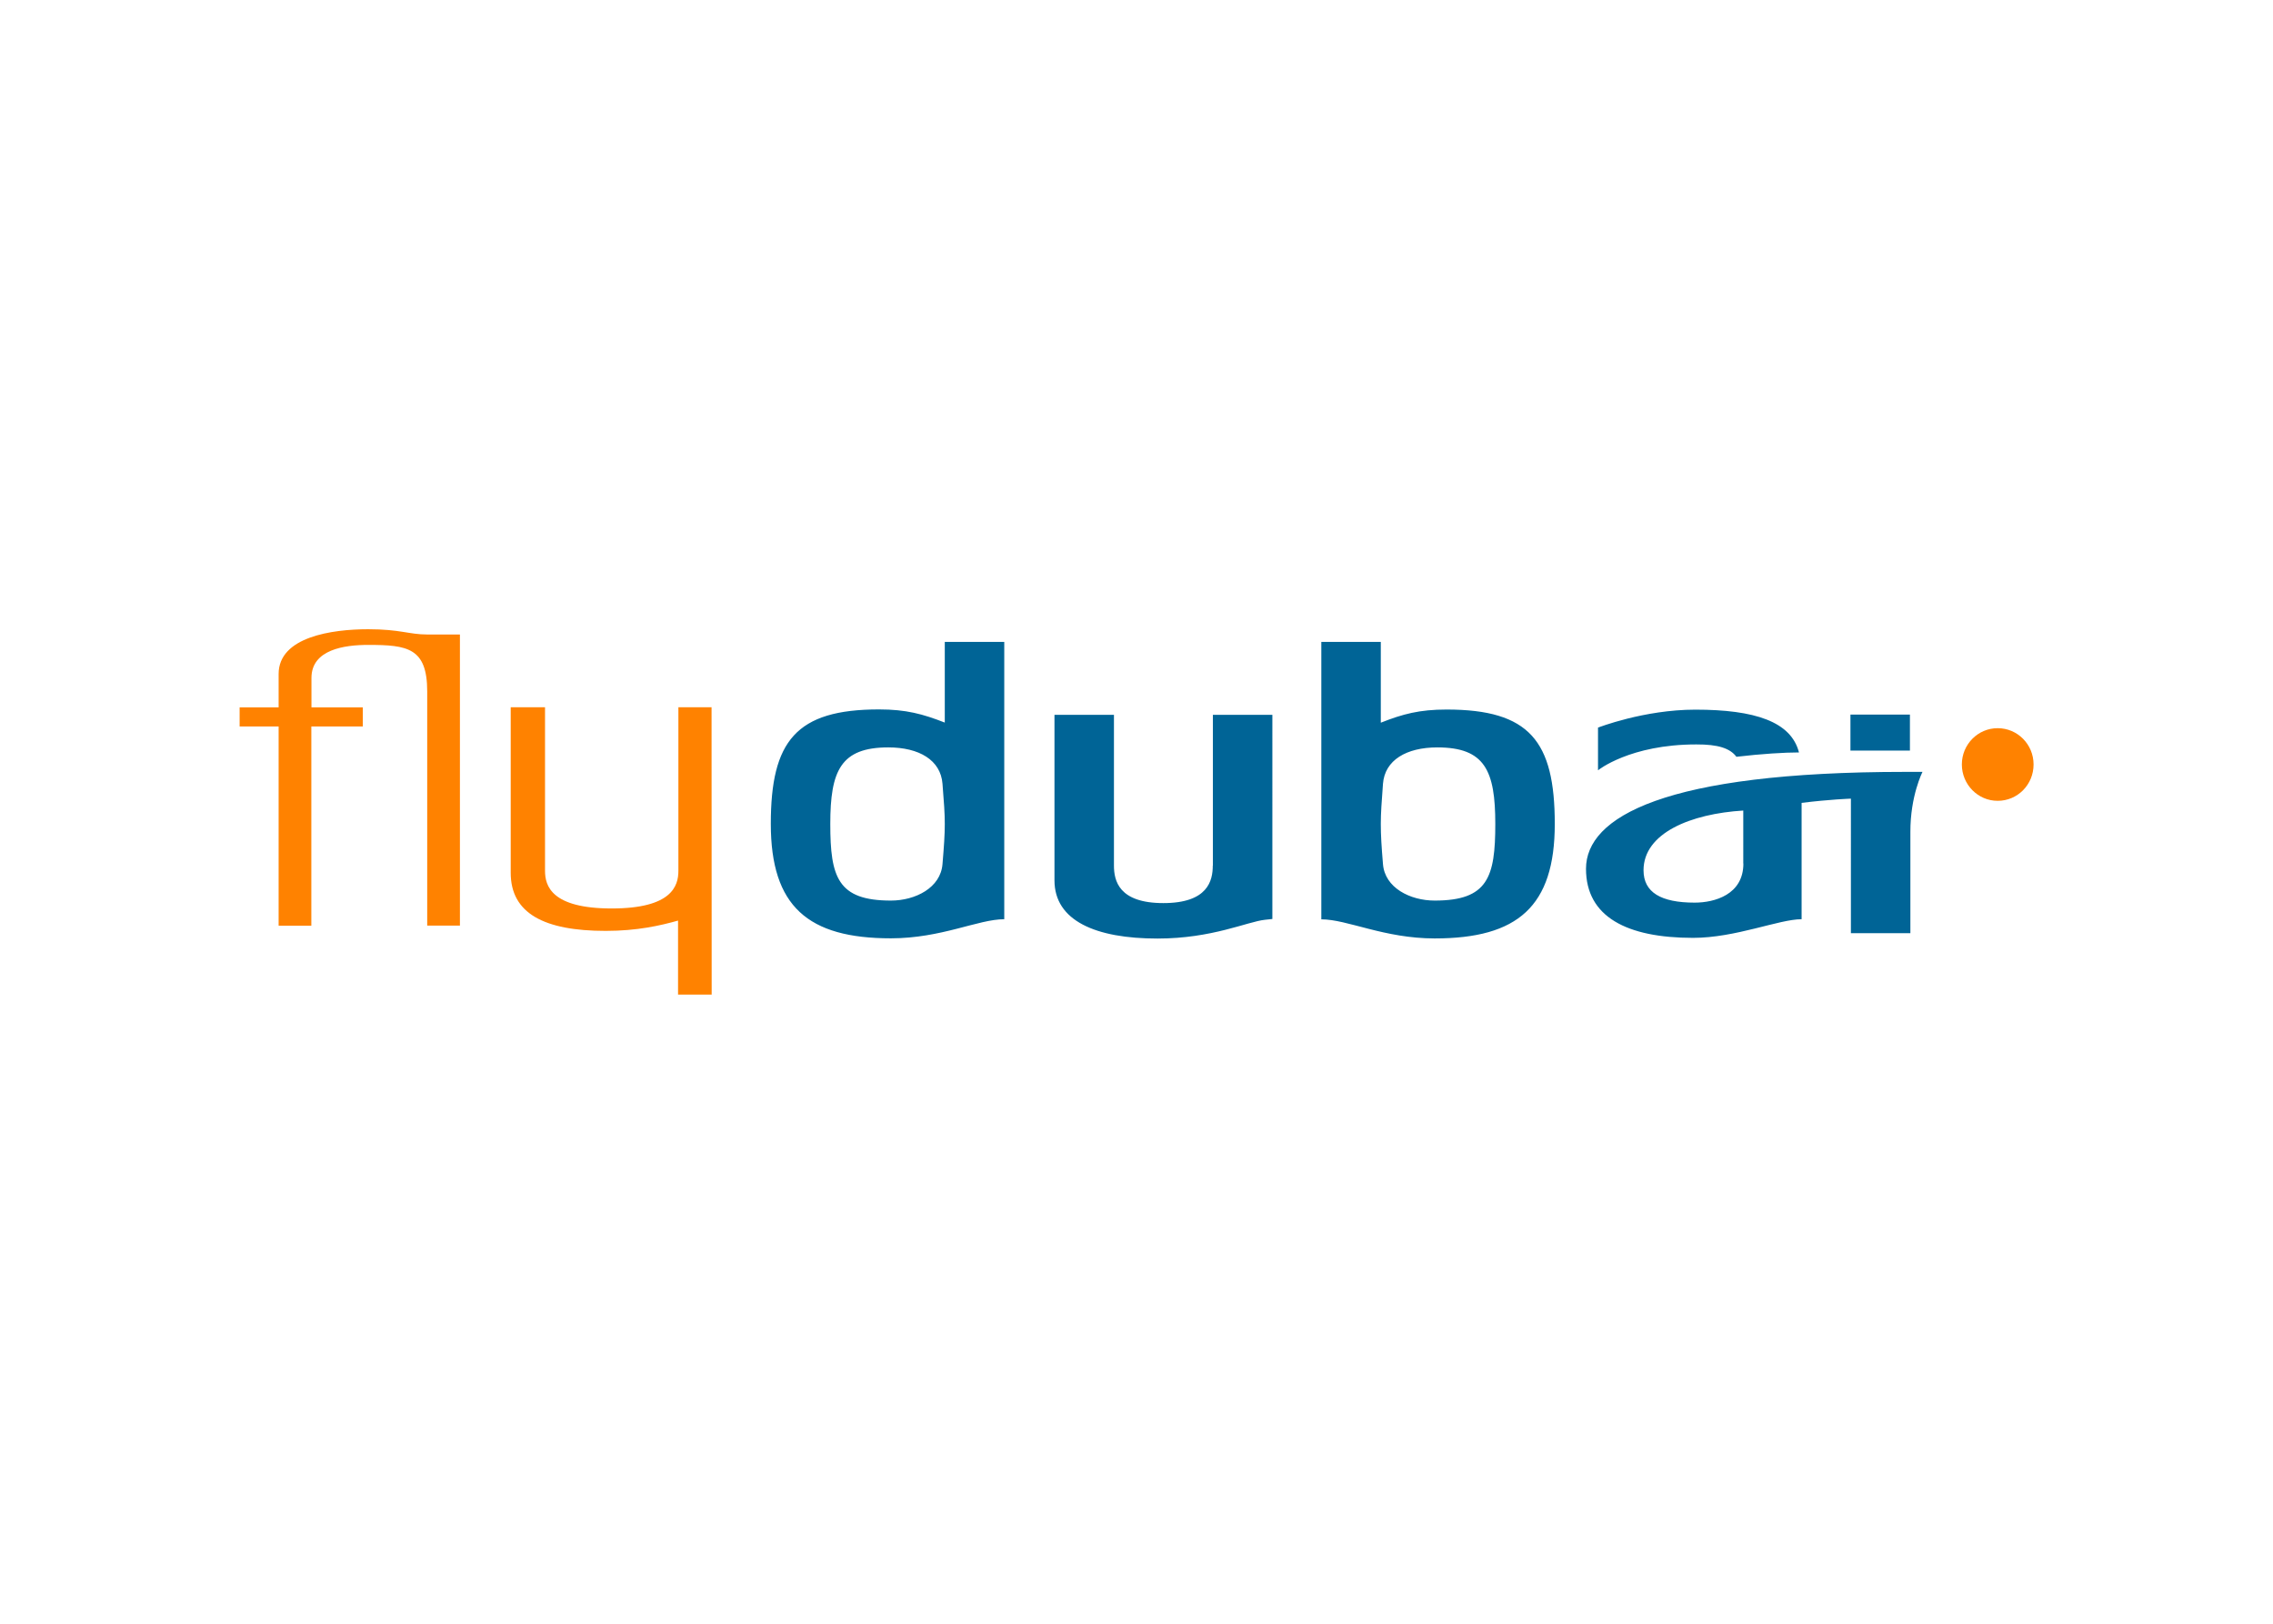 <svg xmlns="http://www.w3.org/2000/svg" xmlns:xlink="http://www.w3.org/1999/xlink" id="katman_1" x="0px" y="0px" viewBox="0 0 560 400" style="enable-background:new 0 0 560 400;" xml:space="preserve"><style type="text/css">	.st0{fill-rule:evenodd;clip-rule:evenodd;fill:#FF8200;}	.st1{fill-rule:evenodd;clip-rule:evenodd;fill:#006496;}</style><g transform="matrix(2.818 0 0 2.818 57.064 154.924)">	<path class="st0" d="M39.06,6.85v14.3c0,1.32-0.57,3.29-5.83,3.29c-5.26,0-5.83-1.97-5.83-3.29V6.85H24.4v14.47  c0,3.54,2.91,5.08,8.31,5.08c2.76,0,4.79-0.47,6.32-0.9v6.47h2.94L41.96,6.85L39.06,6.85z M11.94,0.03c-3.15,0-7.83,0.66-7.83,3.91  v2.92H0.7v1.67h3.41v17.42h2.86V8.53h4.5l0-1.67H6.98V4.29c0-2.49,2.88-2.89,4.96-2.89c3.44,0,5.16,0.26,5.16,4.07l0,20.47h2.86  V0.49H17.1C15.51,0.49,14.74,0.03,11.94,0.03z M154.4,8.68c-1.73,0-3.13,1.42-3.13,3.17c0,1.75,1.4,3.18,3.13,3.18  c1.75,0,3.14-1.42,3.14-3.18C157.54,10.1,156.14,8.68,154.4,8.68z"></path>	<path class="st1" d="M131.56,11.18c2.22-0.26,4.22-0.38,5.47-0.38c-0.69-2.69-3.85-3.74-9.06-3.74c-4.5,0-8.51,1.57-8.51,1.57v3.73  c0,0,2.78-2.26,8.59-2.26C129.96,10.09,131.01,10.44,131.56,11.18z M62.15,20.56c-0.16,2.07-2.37,3.19-4.51,3.19  c-4.65,0-5.3-2.04-5.3-6.7c0-4.65,0.91-6.69,5.07-6.69c2.7,0,4.58,1.11,4.74,3.18c0.13,1.67,0.2,2.53,0.2,3.51  C62.35,18.03,62.28,18.99,62.15,20.56z M62.35,8.19c-1.92-0.75-3.38-1.15-5.75-1.15c-7.25,0-9.46,2.76-9.46,10  c0,7.22,3.25,10.01,10.5,10.01c4.42,0,7.63-1.67,9.91-1.67V1.14h-5.2L62.35,8.19z M146.73,7.49l-5.2,0v3.15h5.2V7.49z   M132.17,20.51c0,2.73-2.53,3.42-4.26,3.42c-2.95,0-4.47-0.9-4.47-2.83c0-3.26,4.14-4.94,8.72-5.22V20.51z M147.83,12.5l-1.51,0  c-21.08,0-27.91,3.95-27.91,8.47c0,4.2,3.57,6.04,9.36,6.04c3.73,0,7.51-1.63,9.49-1.63V15.21c2.47-0.31,4.31-0.37,4.31-0.37V26.6  h5.2v-8.85C146.76,14.59,147.83,12.5,147.83,12.5L147.83,12.5z M105.18,23.75c-2.15,0-4.36-1.12-4.52-3.19  c-0.13-1.57-0.19-2.52-0.19-3.51c0-0.98,0.07-1.84,0.19-3.51c0.16-2.07,2.05-3.18,4.75-3.18c4.16,0,5.07,2.03,5.07,6.69  C110.48,21.71,109.83,23.75,105.18,23.75z M106.22,7.05c-2.37,0-3.83,0.39-5.75,1.15V1.14h-5.2v24.25c2.28,0,5.49,1.67,9.91,1.67  c7.25,0,10.5-2.79,10.5-10.01C115.68,9.8,113.47,7.05,106.22,7.05L106.22,7.05z M85.78,20.69c0,1.32-0.43,3.28-4.32,3.28  c-3.9,0-4.32-1.96-4.32-3.28V7.51h-5.2v14.47c0,3.54,3.61,5.09,9.01,5.09c4.78,0,7.86-1.48,9.39-1.64l0.65-0.07V7.51h-5.2V20.69z"></path></g></svg>